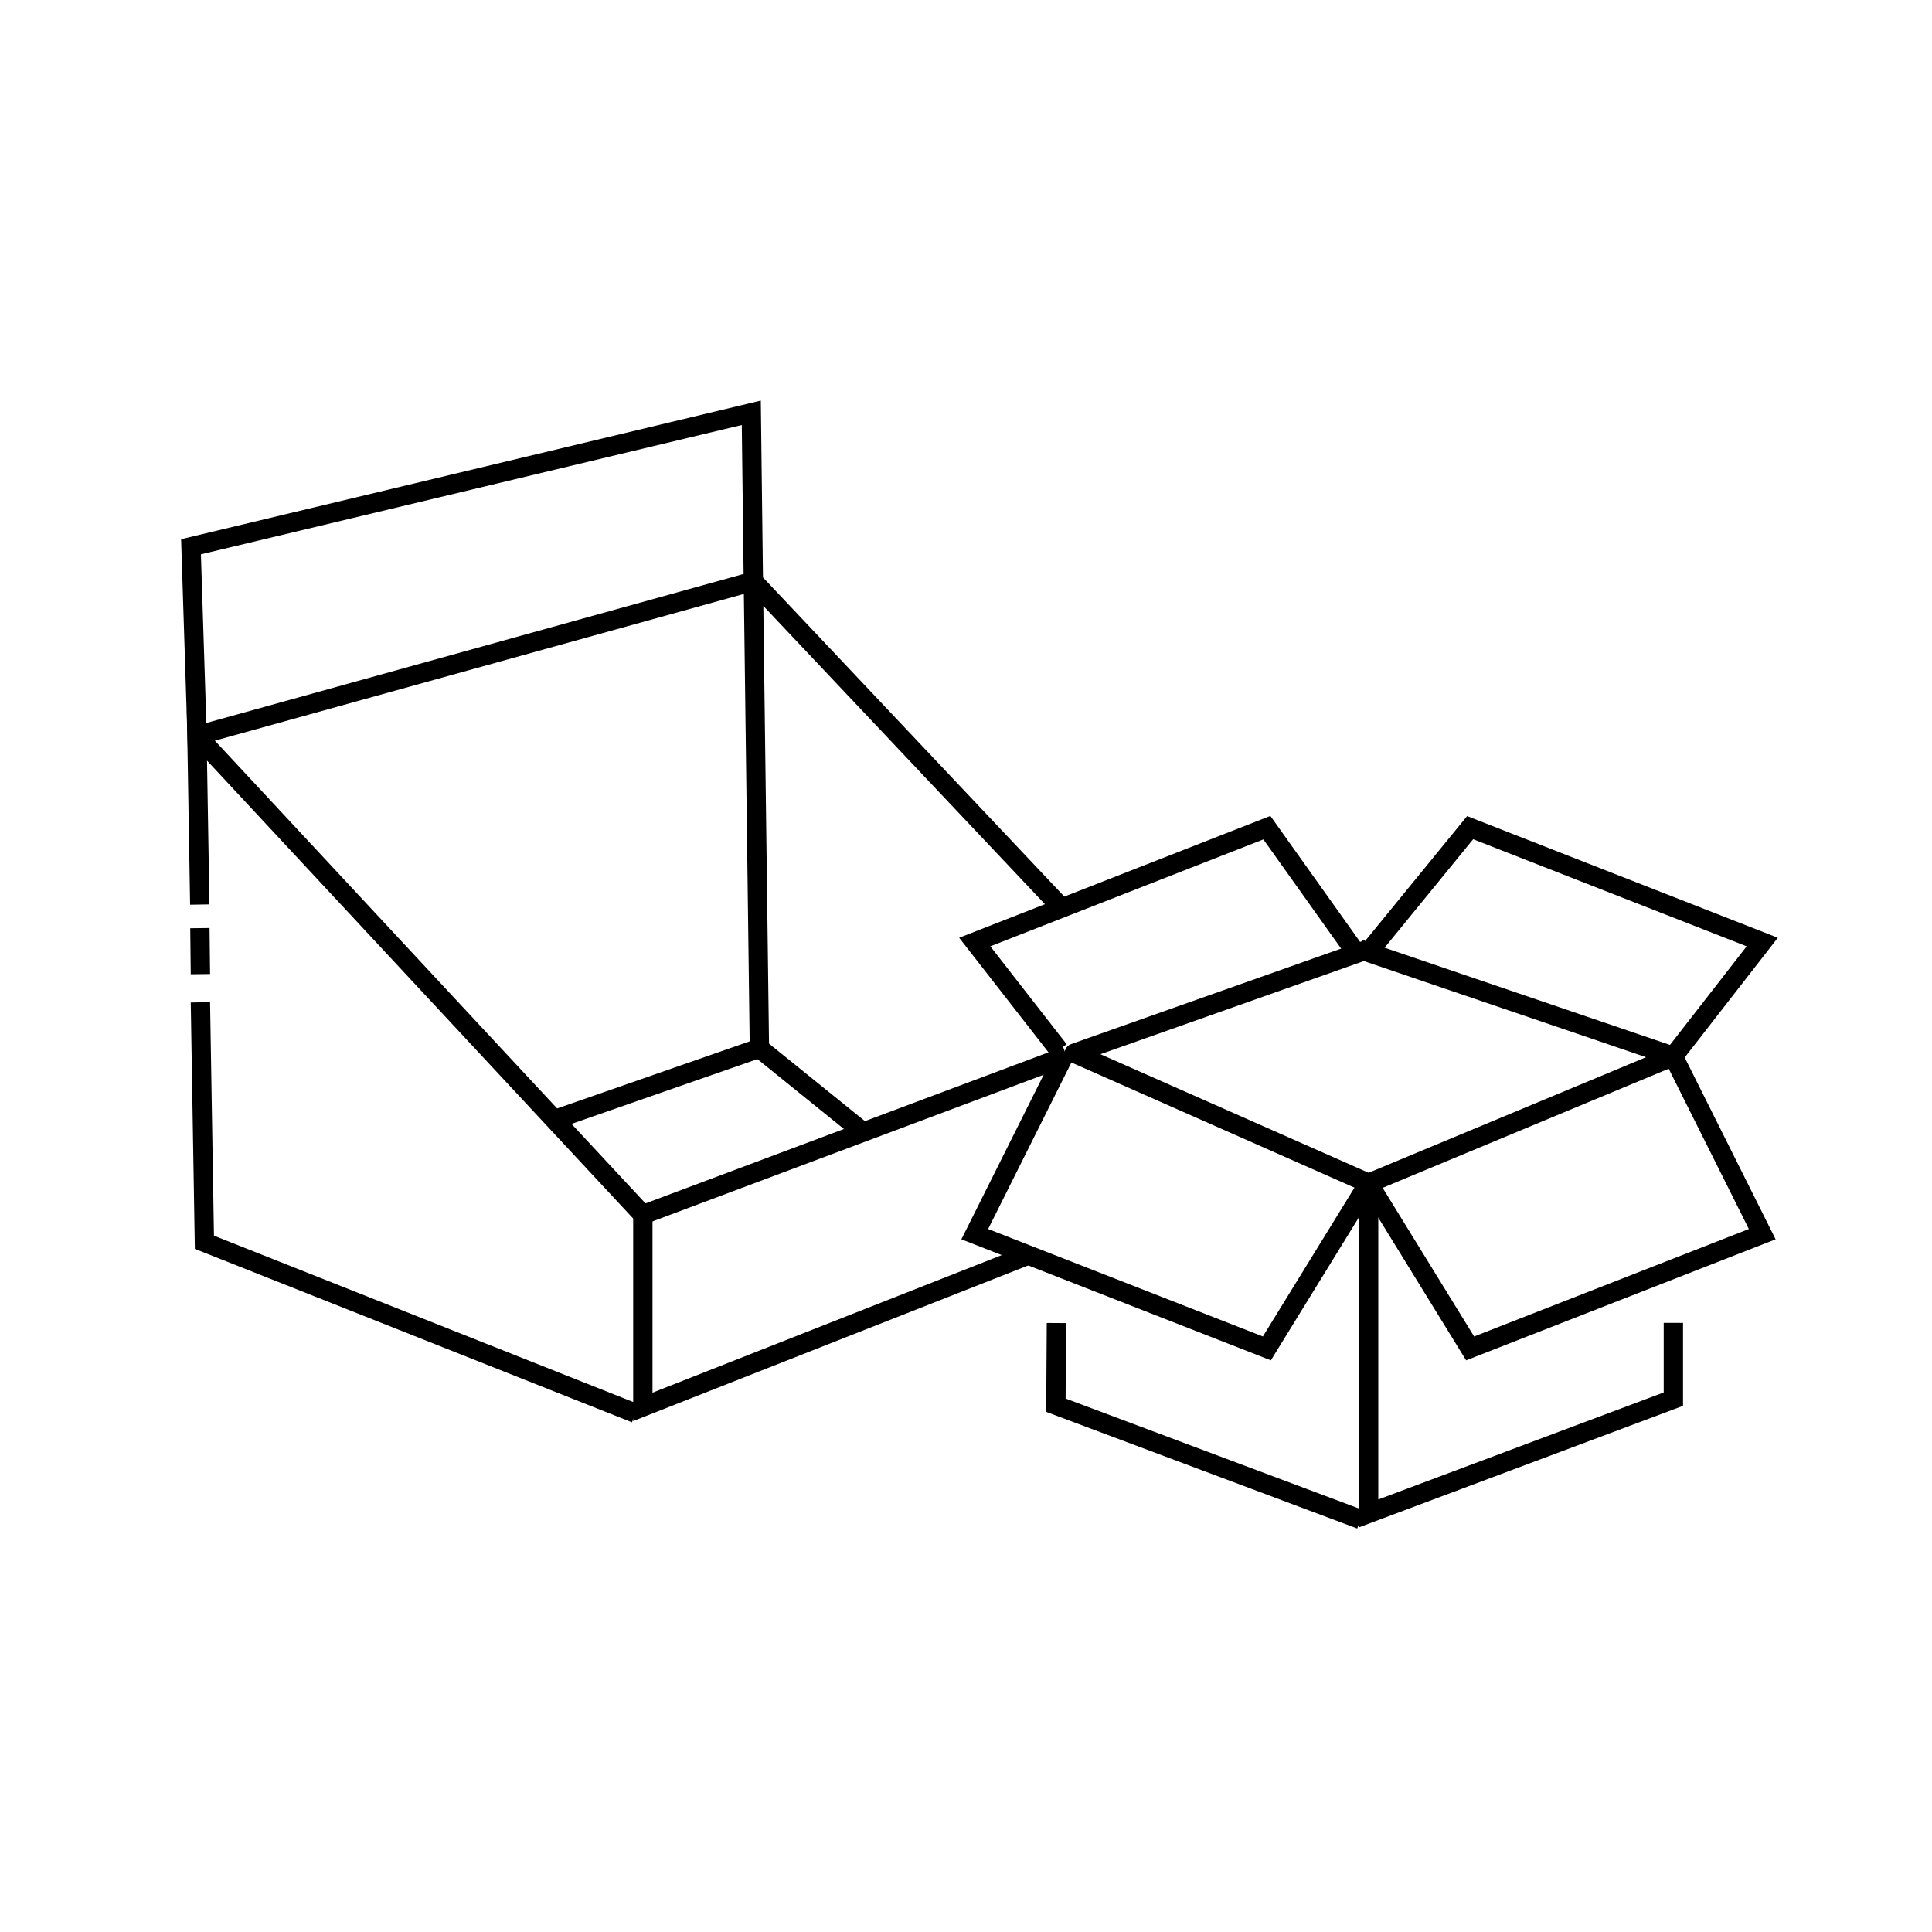 <?xml version="1.0" encoding="UTF-8"?>
<svg xmlns="http://www.w3.org/2000/svg" id="Livello_1" viewBox="0 0 150 150">
  <defs>
    <style>.cls-1{stroke-miterlimit:10;}.cls-1,.cls-2{fill:none;stroke:#000;stroke-width:1.5px;}.cls-2{stroke-linejoin:round;}</style>
  </defs>
  <g id="Griglia_di_ripetizione_1">
    <g id="Raggruppa_139">
      <g id="Raggruppa_138">
        <path id="Tracciato_2722" class="cls-1" d="m79.76,97.47l-29.85,11.76v-14.86"></path>
        <path id="Tracciato_2722-2" class="cls-1" d="m15.51,70.23l-.22-13.12,34.62,37.2,32.89-12.33"></path>
        <path id="Tracciato_2722-3" class="cls-1" d="m15.56,75.63l-.04-3.57"></path>
        <path id="Tracciato_2722-4" class="cls-1" d="m49.34,109.73l-33.47-13.28-.31-18.63"></path>
        <path id="Tracciato_2723" class="cls-1" d="m82.12,70.16l-23.63-25.03-43.19,11.98-.47-14.66,43.5-10.4.16,13.08.47,36.25-15.84,5.52"></path>
      </g>
    </g>
  </g>
  <line id="Linea_77" class="cls-1" x1="58.95" y1="81.38" x2="67.02" y2="87.9"></line>
  <g id="Raggruppa_141">
    <g id="Raggruppa_140">
      <path id="Tracciato_2725" class="cls-1" d="m105.64,117.97l-23.66-8.87.04-6.38"></path>
      <path id="Tracciato_2726" class="cls-1" d="m129.92,102.71v5.92l-23.66,8.87v-25.64"></path>
    </g>
  </g>
  <path id="Tracciato_2727" class="cls-1" d="m106.25,91.87l-7.89,12.82-22.68-8.87,6.9-13.8"></path>
  <g id="Raggruppa_143">
    <g id="Raggruppa_142">
      <path id="Tracciato_2728" class="cls-1" d="m106.25,91.87l7.89,12.82,22.68-8.87-6.9-13.8"></path>
    </g>
  </g>
  <path id="Tracciato_2729" class="cls-2" d="m105.56,73.71l24.36,8.3-23.67,9.86-22.84-10.1,22.79-8.06"></path>
  <g id="Raggruppa_145">
    <g id="Raggruppa_144">
      <path id="Tracciato_2730" class="cls-1" d="m106.09,74.12l8.05-9.86,22.68,8.88-6.9,8.87"></path>
    </g>
  </g>
  <path id="Tracciato_2731" class="cls-1" d="m105.09,73.71l-6.73-9.45-22.68,8.88,6.54,8.39"></path>
</svg>
